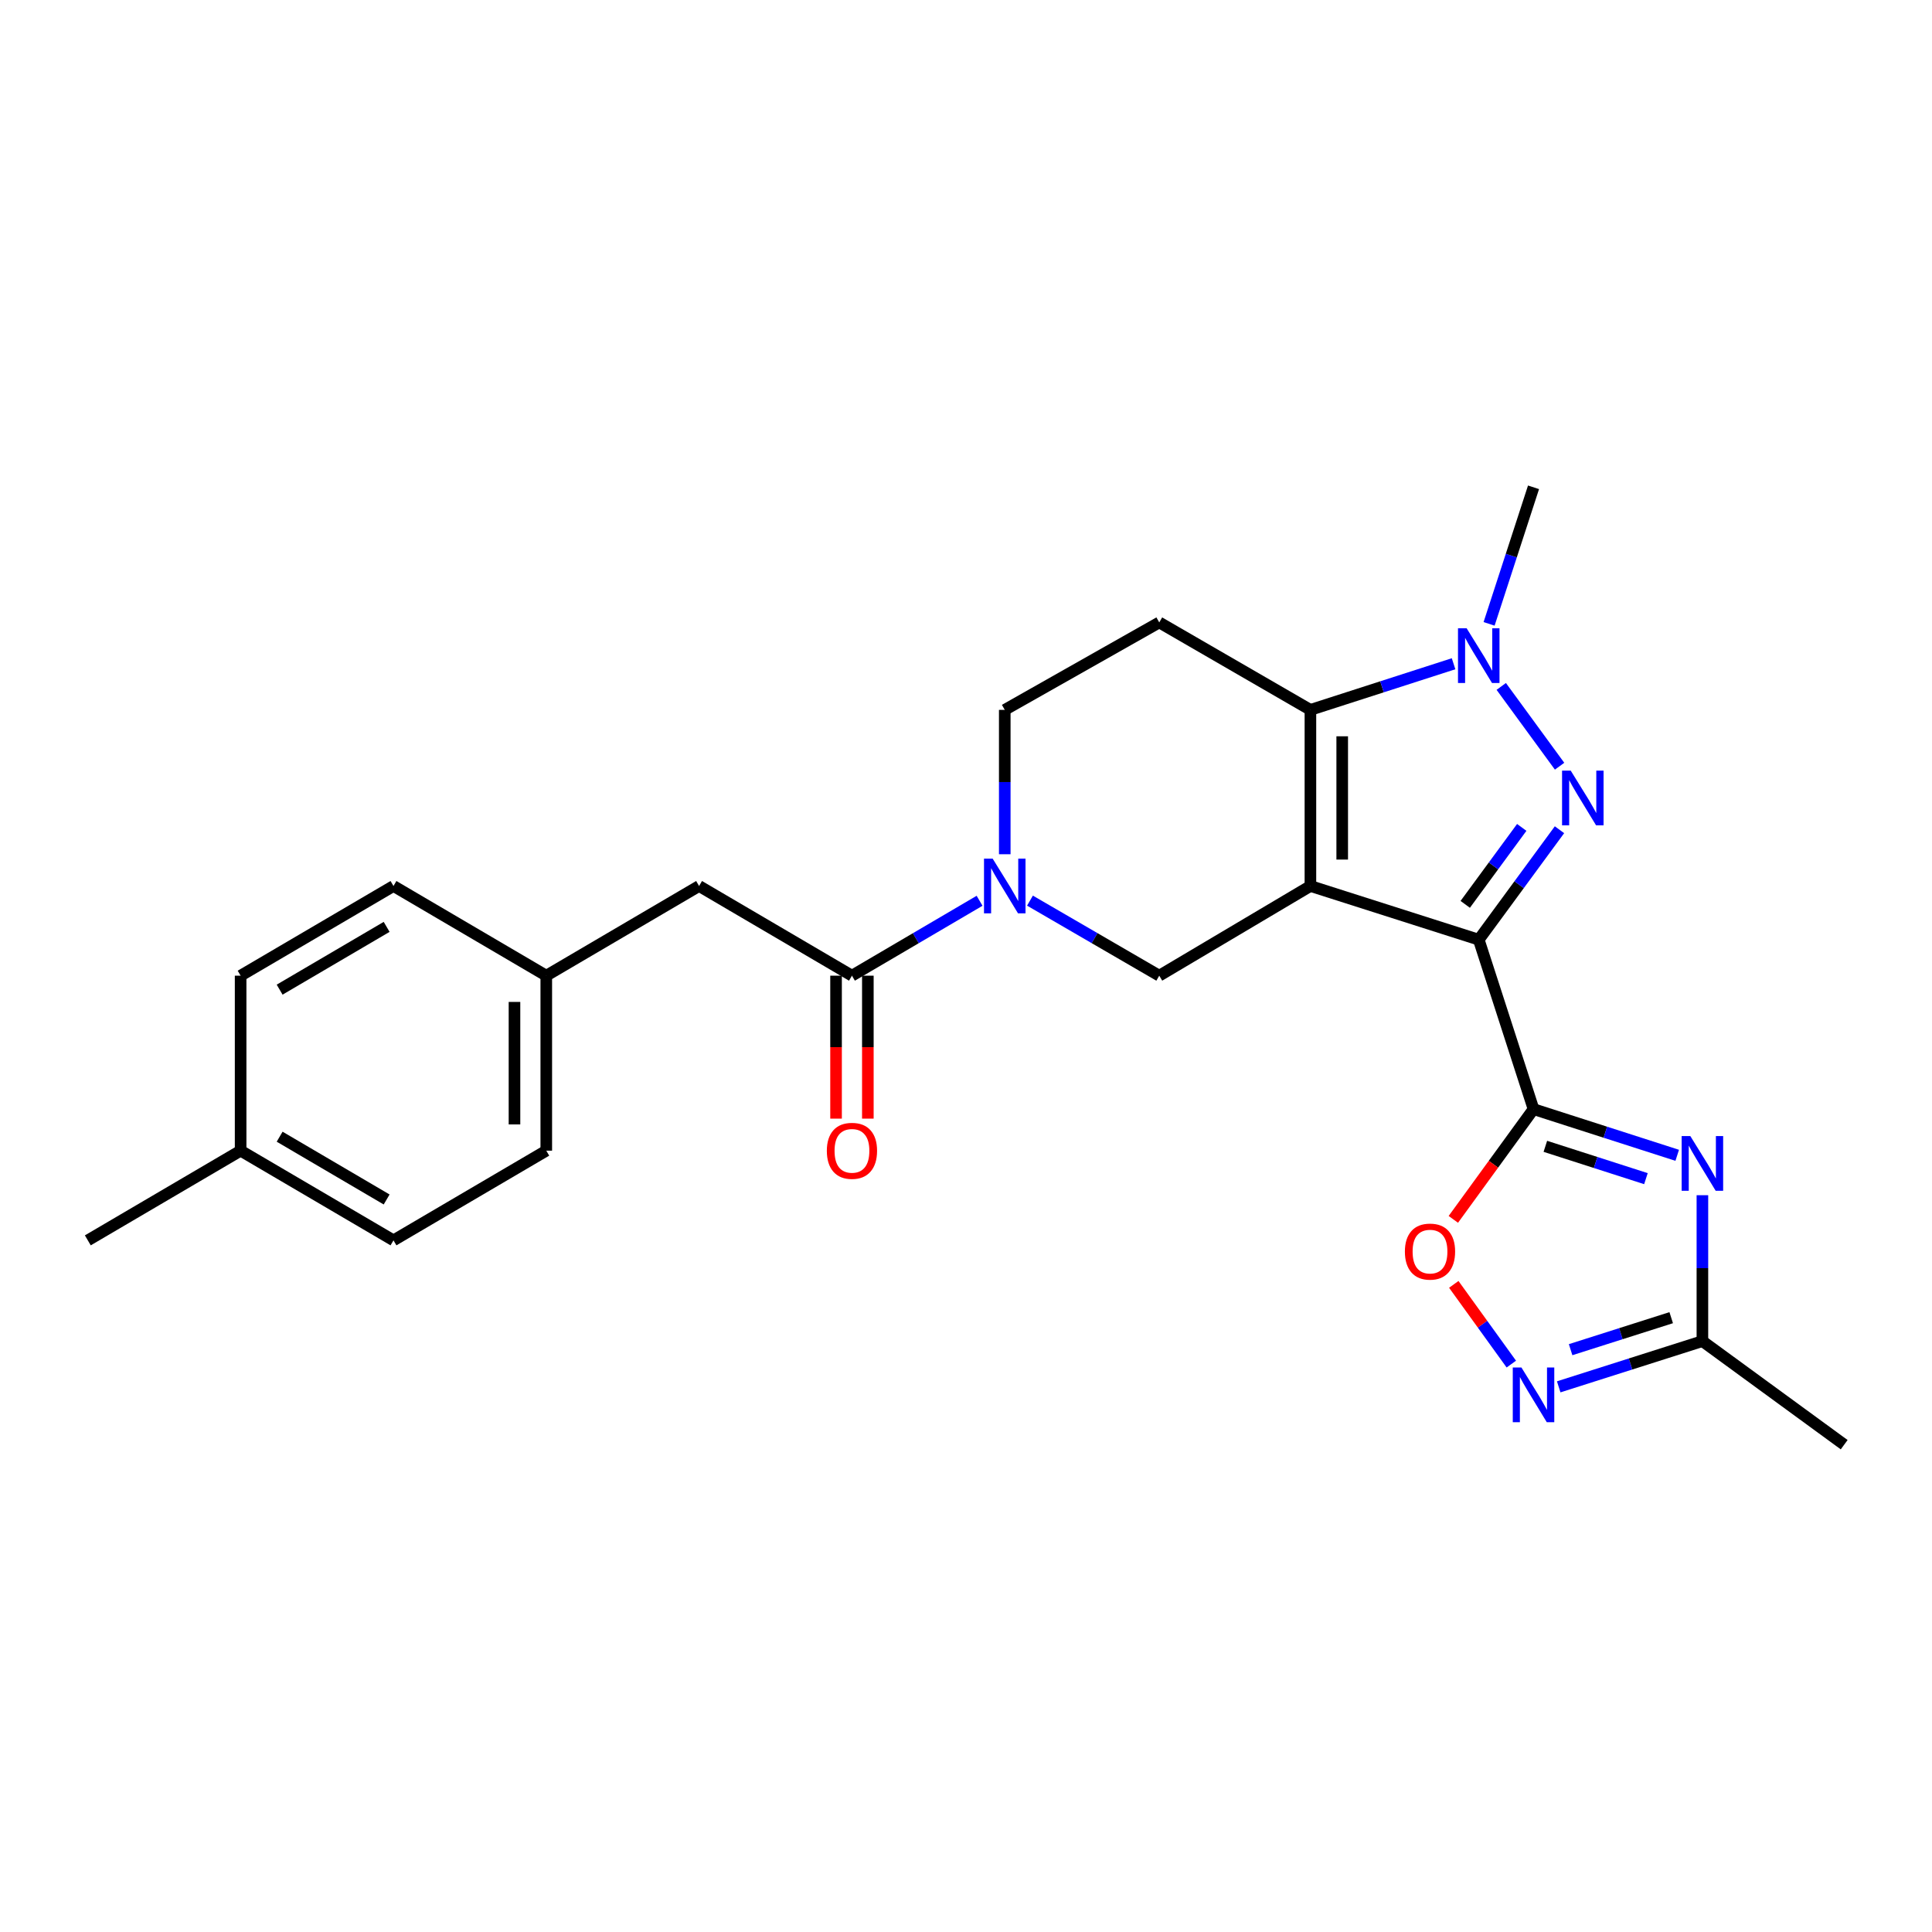 <?xml version='1.0' encoding='iso-8859-1'?>
<svg version='1.1' baseProfile='full'
              xmlns='http://www.w3.org/2000/svg'
                      xmlns:rdkit='http://www.rdkit.org/xml'
                      xmlns:xlink='http://www.w3.org/1999/xlink'
                  xml:space='preserve'
width='1000px' height='1000px' viewBox='0 0 1000 1000'>
<!-- END OF HEADER -->
<rect style='opacity:1.0;fill:#FFFFFF;stroke:none' width='1000' height='1000' x='0' y='0'> </rect>
<path class='bond-0' d='M 678.269,458.59 L 765.396,486.376' style='fill:none;fill-rule:evenodd;stroke:#000000;stroke-width:6px;stroke-linecap:butt;stroke-linejoin:miter;stroke-opacity:1' />
<path class='bond-3' d='M 678.269,458.59 L 678.269,367.43' style='fill:none;fill-rule:evenodd;stroke:#000000;stroke-width:6px;stroke-linecap:butt;stroke-linejoin:miter;stroke-opacity:1' />
<path class='bond-3' d='M 694.727,444.916 L 694.727,381.104' style='fill:none;fill-rule:evenodd;stroke:#000000;stroke-width:6px;stroke-linecap:butt;stroke-linejoin:miter;stroke-opacity:1' />
<path class='bond-7' d='M 678.269,458.59 L 600.029,505.011' style='fill:none;fill-rule:evenodd;stroke:#000000;stroke-width:6px;stroke-linecap:butt;stroke-linejoin:miter;stroke-opacity:1' />
<path class='bond-1' d='M 765.396,486.376 L 786.293,457.92' style='fill:none;fill-rule:evenodd;stroke:#000000;stroke-width:6px;stroke-linecap:butt;stroke-linejoin:miter;stroke-opacity:1' />
<path class='bond-1' d='M 786.293,457.92 L 807.191,429.463' style='fill:none;fill-rule:evenodd;stroke:#0000FF;stroke-width:6px;stroke-linecap:butt;stroke-linejoin:miter;stroke-opacity:1' />
<path class='bond-1' d='M 758.4,468.098 L 773.028,448.178' style='fill:none;fill-rule:evenodd;stroke:#000000;stroke-width:6px;stroke-linecap:butt;stroke-linejoin:miter;stroke-opacity:1' />
<path class='bond-1' d='M 773.028,448.178 L 787.656,428.259' style='fill:none;fill-rule:evenodd;stroke:#0000FF;stroke-width:6px;stroke-linecap:butt;stroke-linejoin:miter;stroke-opacity:1' />
<path class='bond-2' d='M 765.396,486.376 L 793.75,574.08' style='fill:none;fill-rule:evenodd;stroke:#000000;stroke-width:6px;stroke-linecap:butt;stroke-linejoin:miter;stroke-opacity:1' />
<path class='bond-25' d='M 807.238,396.587 L 777.045,355.292' style='fill:none;fill-rule:evenodd;stroke:#0000FF;stroke-width:6px;stroke-linecap:butt;stroke-linejoin:miter;stroke-opacity:1' />
<path class='bond-5' d='M 793.75,574.08 L 830.937,586.034' style='fill:none;fill-rule:evenodd;stroke:#000000;stroke-width:6px;stroke-linecap:butt;stroke-linejoin:miter;stroke-opacity:1' />
<path class='bond-5' d='M 830.937,586.034 L 868.125,597.987' style='fill:none;fill-rule:evenodd;stroke:#0000FF;stroke-width:6px;stroke-linecap:butt;stroke-linejoin:miter;stroke-opacity:1' />
<path class='bond-5' d='M 799.87,593.334 L 825.901,601.702' style='fill:none;fill-rule:evenodd;stroke:#000000;stroke-width:6px;stroke-linecap:butt;stroke-linejoin:miter;stroke-opacity:1' />
<path class='bond-5' d='M 825.901,601.702 L 851.932,610.07' style='fill:none;fill-rule:evenodd;stroke:#0000FF;stroke-width:6px;stroke-linecap:butt;stroke-linejoin:miter;stroke-opacity:1' />
<path class='bond-8' d='M 793.75,574.08 L 772.996,602.611' style='fill:none;fill-rule:evenodd;stroke:#000000;stroke-width:6px;stroke-linecap:butt;stroke-linejoin:miter;stroke-opacity:1' />
<path class='bond-8' d='M 772.996,602.611 L 752.242,631.142' style='fill:none;fill-rule:evenodd;stroke:#FF0000;stroke-width:6px;stroke-linecap:butt;stroke-linejoin:miter;stroke-opacity:1' />
<path class='bond-4' d='M 678.269,367.43 L 715.318,355.494' style='fill:none;fill-rule:evenodd;stroke:#000000;stroke-width:6px;stroke-linecap:butt;stroke-linejoin:miter;stroke-opacity:1' />
<path class='bond-4' d='M 715.318,355.494 L 752.368,343.557' style='fill:none;fill-rule:evenodd;stroke:#0000FF;stroke-width:6px;stroke-linecap:butt;stroke-linejoin:miter;stroke-opacity:1' />
<path class='bond-12' d='M 678.269,367.43 L 600.029,322.17' style='fill:none;fill-rule:evenodd;stroke:#000000;stroke-width:6px;stroke-linecap:butt;stroke-linejoin:miter;stroke-opacity:1' />
<path class='bond-17' d='M 770.75,322.909 L 782.25,287.571' style='fill:none;fill-rule:evenodd;stroke:#0000FF;stroke-width:6px;stroke-linecap:butt;stroke-linejoin:miter;stroke-opacity:1' />
<path class='bond-17' d='M 782.25,287.571 L 793.75,252.232' style='fill:none;fill-rule:evenodd;stroke:#000000;stroke-width:6px;stroke-linecap:butt;stroke-linejoin:miter;stroke-opacity:1' />
<path class='bond-11' d='M 881.161,618.637 L 881.161,656.398' style='fill:none;fill-rule:evenodd;stroke:#0000FF;stroke-width:6px;stroke-linecap:butt;stroke-linejoin:miter;stroke-opacity:1' />
<path class='bond-11' d='M 881.161,656.398 L 881.161,694.16' style='fill:none;fill-rule:evenodd;stroke:#000000;stroke-width:6px;stroke-linecap:butt;stroke-linejoin:miter;stroke-opacity:1' />
<path class='bond-6' d='M 533.112,466.166 L 566.57,485.588' style='fill:none;fill-rule:evenodd;stroke:#0000FF;stroke-width:6px;stroke-linecap:butt;stroke-linejoin:miter;stroke-opacity:1' />
<path class='bond-6' d='M 566.57,485.588 L 600.029,505.011' style='fill:none;fill-rule:evenodd;stroke:#000000;stroke-width:6px;stroke-linecap:butt;stroke-linejoin:miter;stroke-opacity:1' />
<path class='bond-10' d='M 507.028,466.239 L 473.999,485.625' style='fill:none;fill-rule:evenodd;stroke:#0000FF;stroke-width:6px;stroke-linecap:butt;stroke-linejoin:miter;stroke-opacity:1' />
<path class='bond-10' d='M 473.999,485.625 L 440.97,505.011' style='fill:none;fill-rule:evenodd;stroke:#000000;stroke-width:6px;stroke-linecap:butt;stroke-linejoin:miter;stroke-opacity:1' />
<path class='bond-13' d='M 520.061,442.151 L 520.061,404.79' style='fill:none;fill-rule:evenodd;stroke:#0000FF;stroke-width:6px;stroke-linecap:butt;stroke-linejoin:miter;stroke-opacity:1' />
<path class='bond-13' d='M 520.061,404.79 L 520.061,367.43' style='fill:none;fill-rule:evenodd;stroke:#000000;stroke-width:6px;stroke-linecap:butt;stroke-linejoin:miter;stroke-opacity:1' />
<path class='bond-9' d='M 752.475,664.788 L 767.366,685.419' style='fill:none;fill-rule:evenodd;stroke:#FF0000;stroke-width:6px;stroke-linecap:butt;stroke-linejoin:miter;stroke-opacity:1' />
<path class='bond-9' d='M 767.366,685.419 L 782.257,706.051' style='fill:none;fill-rule:evenodd;stroke:#0000FF;stroke-width:6px;stroke-linecap:butt;stroke-linejoin:miter;stroke-opacity:1' />
<path class='bond-27' d='M 806.783,717.827 L 843.972,705.993' style='fill:none;fill-rule:evenodd;stroke:#0000FF;stroke-width:6px;stroke-linecap:butt;stroke-linejoin:miter;stroke-opacity:1' />
<path class='bond-27' d='M 843.972,705.993 L 881.161,694.16' style='fill:none;fill-rule:evenodd;stroke:#000000;stroke-width:6px;stroke-linecap:butt;stroke-linejoin:miter;stroke-opacity:1' />
<path class='bond-27' d='M 812.949,698.594 L 838.981,690.31' style='fill:none;fill-rule:evenodd;stroke:#0000FF;stroke-width:6px;stroke-linecap:butt;stroke-linejoin:miter;stroke-opacity:1' />
<path class='bond-27' d='M 838.981,690.31 L 865.014,682.027' style='fill:none;fill-rule:evenodd;stroke:#000000;stroke-width:6px;stroke-linecap:butt;stroke-linejoin:miter;stroke-opacity:1' />
<path class='bond-14' d='M 440.97,505.011 L 361.843,458.59' style='fill:none;fill-rule:evenodd;stroke:#000000;stroke-width:6px;stroke-linecap:butt;stroke-linejoin:miter;stroke-opacity:1' />
<path class='bond-15' d='M 432.741,505.011 L 432.741,542.006' style='fill:none;fill-rule:evenodd;stroke:#000000;stroke-width:6px;stroke-linecap:butt;stroke-linejoin:miter;stroke-opacity:1' />
<path class='bond-15' d='M 432.741,542.006 L 432.741,579.001' style='fill:none;fill-rule:evenodd;stroke:#FF0000;stroke-width:6px;stroke-linecap:butt;stroke-linejoin:miter;stroke-opacity:1' />
<path class='bond-15' d='M 449.199,505.011 L 449.199,542.006' style='fill:none;fill-rule:evenodd;stroke:#000000;stroke-width:6px;stroke-linecap:butt;stroke-linejoin:miter;stroke-opacity:1' />
<path class='bond-15' d='M 449.199,542.006 L 449.199,579.001' style='fill:none;fill-rule:evenodd;stroke:#FF0000;stroke-width:6px;stroke-linecap:butt;stroke-linejoin:miter;stroke-opacity:1' />
<path class='bond-23' d='M 881.161,694.16 L 954.545,747.768' style='fill:none;fill-rule:evenodd;stroke:#000000;stroke-width:6px;stroke-linecap:butt;stroke-linejoin:miter;stroke-opacity:1' />
<path class='bond-26' d='M 600.029,322.17 L 520.061,367.43' style='fill:none;fill-rule:evenodd;stroke:#000000;stroke-width:6px;stroke-linecap:butt;stroke-linejoin:miter;stroke-opacity:1' />
<path class='bond-16' d='M 361.843,458.59 L 282.753,505.011' style='fill:none;fill-rule:evenodd;stroke:#000000;stroke-width:6px;stroke-linecap:butt;stroke-linejoin:miter;stroke-opacity:1' />
<path class='bond-19' d='M 282.753,505.011 L 203.663,458.59' style='fill:none;fill-rule:evenodd;stroke:#000000;stroke-width:6px;stroke-linecap:butt;stroke-linejoin:miter;stroke-opacity:1' />
<path class='bond-20' d='M 282.753,505.011 L 282.753,595.585' style='fill:none;fill-rule:evenodd;stroke:#000000;stroke-width:6px;stroke-linecap:butt;stroke-linejoin:miter;stroke-opacity:1' />
<path class='bond-20' d='M 266.295,518.597 L 266.295,581.999' style='fill:none;fill-rule:evenodd;stroke:#000000;stroke-width:6px;stroke-linecap:butt;stroke-linejoin:miter;stroke-opacity:1' />
<path class='bond-18' d='M 124.545,595.585 L 203.663,642.006' style='fill:none;fill-rule:evenodd;stroke:#000000;stroke-width:6px;stroke-linecap:butt;stroke-linejoin:miter;stroke-opacity:1' />
<path class='bond-18' d='M 144.741,588.353 L 200.124,620.848' style='fill:none;fill-rule:evenodd;stroke:#000000;stroke-width:6px;stroke-linecap:butt;stroke-linejoin:miter;stroke-opacity:1' />
<path class='bond-24' d='M 124.545,595.585 L 45.455,642.006' style='fill:none;fill-rule:evenodd;stroke:#000000;stroke-width:6px;stroke-linecap:butt;stroke-linejoin:miter;stroke-opacity:1' />
<path class='bond-28' d='M 124.545,595.585 L 124.545,505.011' style='fill:none;fill-rule:evenodd;stroke:#000000;stroke-width:6px;stroke-linecap:butt;stroke-linejoin:miter;stroke-opacity:1' />
<path class='bond-21' d='M 203.663,458.59 L 124.545,505.011' style='fill:none;fill-rule:evenodd;stroke:#000000;stroke-width:6px;stroke-linecap:butt;stroke-linejoin:miter;stroke-opacity:1' />
<path class='bond-21' d='M 200.124,479.748 L 144.741,512.243' style='fill:none;fill-rule:evenodd;stroke:#000000;stroke-width:6px;stroke-linecap:butt;stroke-linejoin:miter;stroke-opacity:1' />
<path class='bond-22' d='M 282.753,595.585 L 203.663,642.006' style='fill:none;fill-rule:evenodd;stroke:#000000;stroke-width:6px;stroke-linecap:butt;stroke-linejoin:miter;stroke-opacity:1' />
<path  class='atom-2' d='M 813 398.868
L 822.28 413.868
Q 823.2 415.348, 824.68 418.028
Q 826.16 420.708, 826.24 420.868
L 826.24 398.868
L 830 398.868
L 830 427.188
L 826.12 427.188
L 816.16 410.788
Q 815 408.868, 813.76 406.668
Q 812.56 404.468, 812.2 403.788
L 812.2 427.188
L 808.52 427.188
L 808.52 398.868
L 813 398.868
' fill='#0000FF'/>
<path  class='atom-5' d='M 759.136 325.2
L 768.416 340.2
Q 769.336 341.68, 770.816 344.36
Q 772.296 347.04, 772.376 347.2
L 772.376 325.2
L 776.136 325.2
L 776.136 353.52
L 772.256 353.52
L 762.296 337.12
Q 761.136 335.2, 759.896 333
Q 758.696 330.8, 758.336 330.12
L 758.336 353.52
L 754.656 353.52
L 754.656 325.2
L 759.136 325.2
' fill='#0000FF'/>
<path  class='atom-6' d='M 874.901 588.017
L 884.181 603.017
Q 885.101 604.497, 886.581 607.177
Q 888.061 609.857, 888.141 610.017
L 888.141 588.017
L 891.901 588.017
L 891.901 616.337
L 888.021 616.337
L 878.061 599.937
Q 876.901 598.017, 875.661 595.817
Q 874.461 593.617, 874.101 592.937
L 874.101 616.337
L 870.421 616.337
L 870.421 588.017
L 874.901 588.017
' fill='#0000FF'/>
<path  class='atom-7' d='M 513.801 444.43
L 523.081 459.43
Q 524.001 460.91, 525.481 463.59
Q 526.961 466.27, 527.041 466.43
L 527.041 444.43
L 530.801 444.43
L 530.801 472.75
L 526.921 472.75
L 516.961 456.35
Q 515.801 454.43, 514.561 452.23
Q 513.361 450.03, 513.001 449.35
L 513.001 472.75
L 509.321 472.75
L 509.321 444.43
L 513.801 444.43
' fill='#0000FF'/>
<path  class='atom-9' d='M 727.169 647.819
Q 727.169 641.019, 730.529 637.219
Q 733.889 633.419, 740.169 633.419
Q 746.449 633.419, 749.809 637.219
Q 753.169 641.019, 753.169 647.819
Q 753.169 654.699, 749.769 658.619
Q 746.369 662.499, 740.169 662.499
Q 733.929 662.499, 730.529 658.619
Q 727.169 654.739, 727.169 647.819
M 740.169 659.299
Q 744.489 659.299, 746.809 656.419
Q 749.169 653.499, 749.169 647.819
Q 749.169 642.259, 746.809 639.459
Q 744.489 636.619, 740.169 636.619
Q 735.849 636.619, 733.489 639.419
Q 731.169 642.219, 731.169 647.819
Q 731.169 653.539, 733.489 656.419
Q 735.849 659.299, 740.169 659.299
' fill='#FF0000'/>
<path  class='atom-10' d='M 787.49 707.814
L 796.77 722.814
Q 797.69 724.294, 799.17 726.974
Q 800.65 729.654, 800.73 729.814
L 800.73 707.814
L 804.49 707.814
L 804.49 736.134
L 800.61 736.134
L 790.65 719.734
Q 789.49 717.814, 788.25 715.614
Q 787.05 713.414, 786.69 712.734
L 786.69 736.134
L 783.01 736.134
L 783.01 707.814
L 787.49 707.814
' fill='#0000FF'/>
<path  class='atom-16' d='M 427.97 595.665
Q 427.97 588.865, 431.33 585.065
Q 434.69 581.265, 440.97 581.265
Q 447.25 581.265, 450.61 585.065
Q 453.97 588.865, 453.97 595.665
Q 453.97 602.545, 450.57 606.465
Q 447.17 610.345, 440.97 610.345
Q 434.73 610.345, 431.33 606.465
Q 427.97 602.585, 427.97 595.665
M 440.97 607.145
Q 445.29 607.145, 447.61 604.265
Q 449.97 601.345, 449.97 595.665
Q 449.97 590.105, 447.61 587.305
Q 445.29 584.465, 440.97 584.465
Q 436.65 584.465, 434.29 587.265
Q 431.97 590.065, 431.97 595.665
Q 431.97 601.385, 434.29 604.265
Q 436.65 607.145, 440.97 607.145
' fill='#FF0000'/>
</svg>
